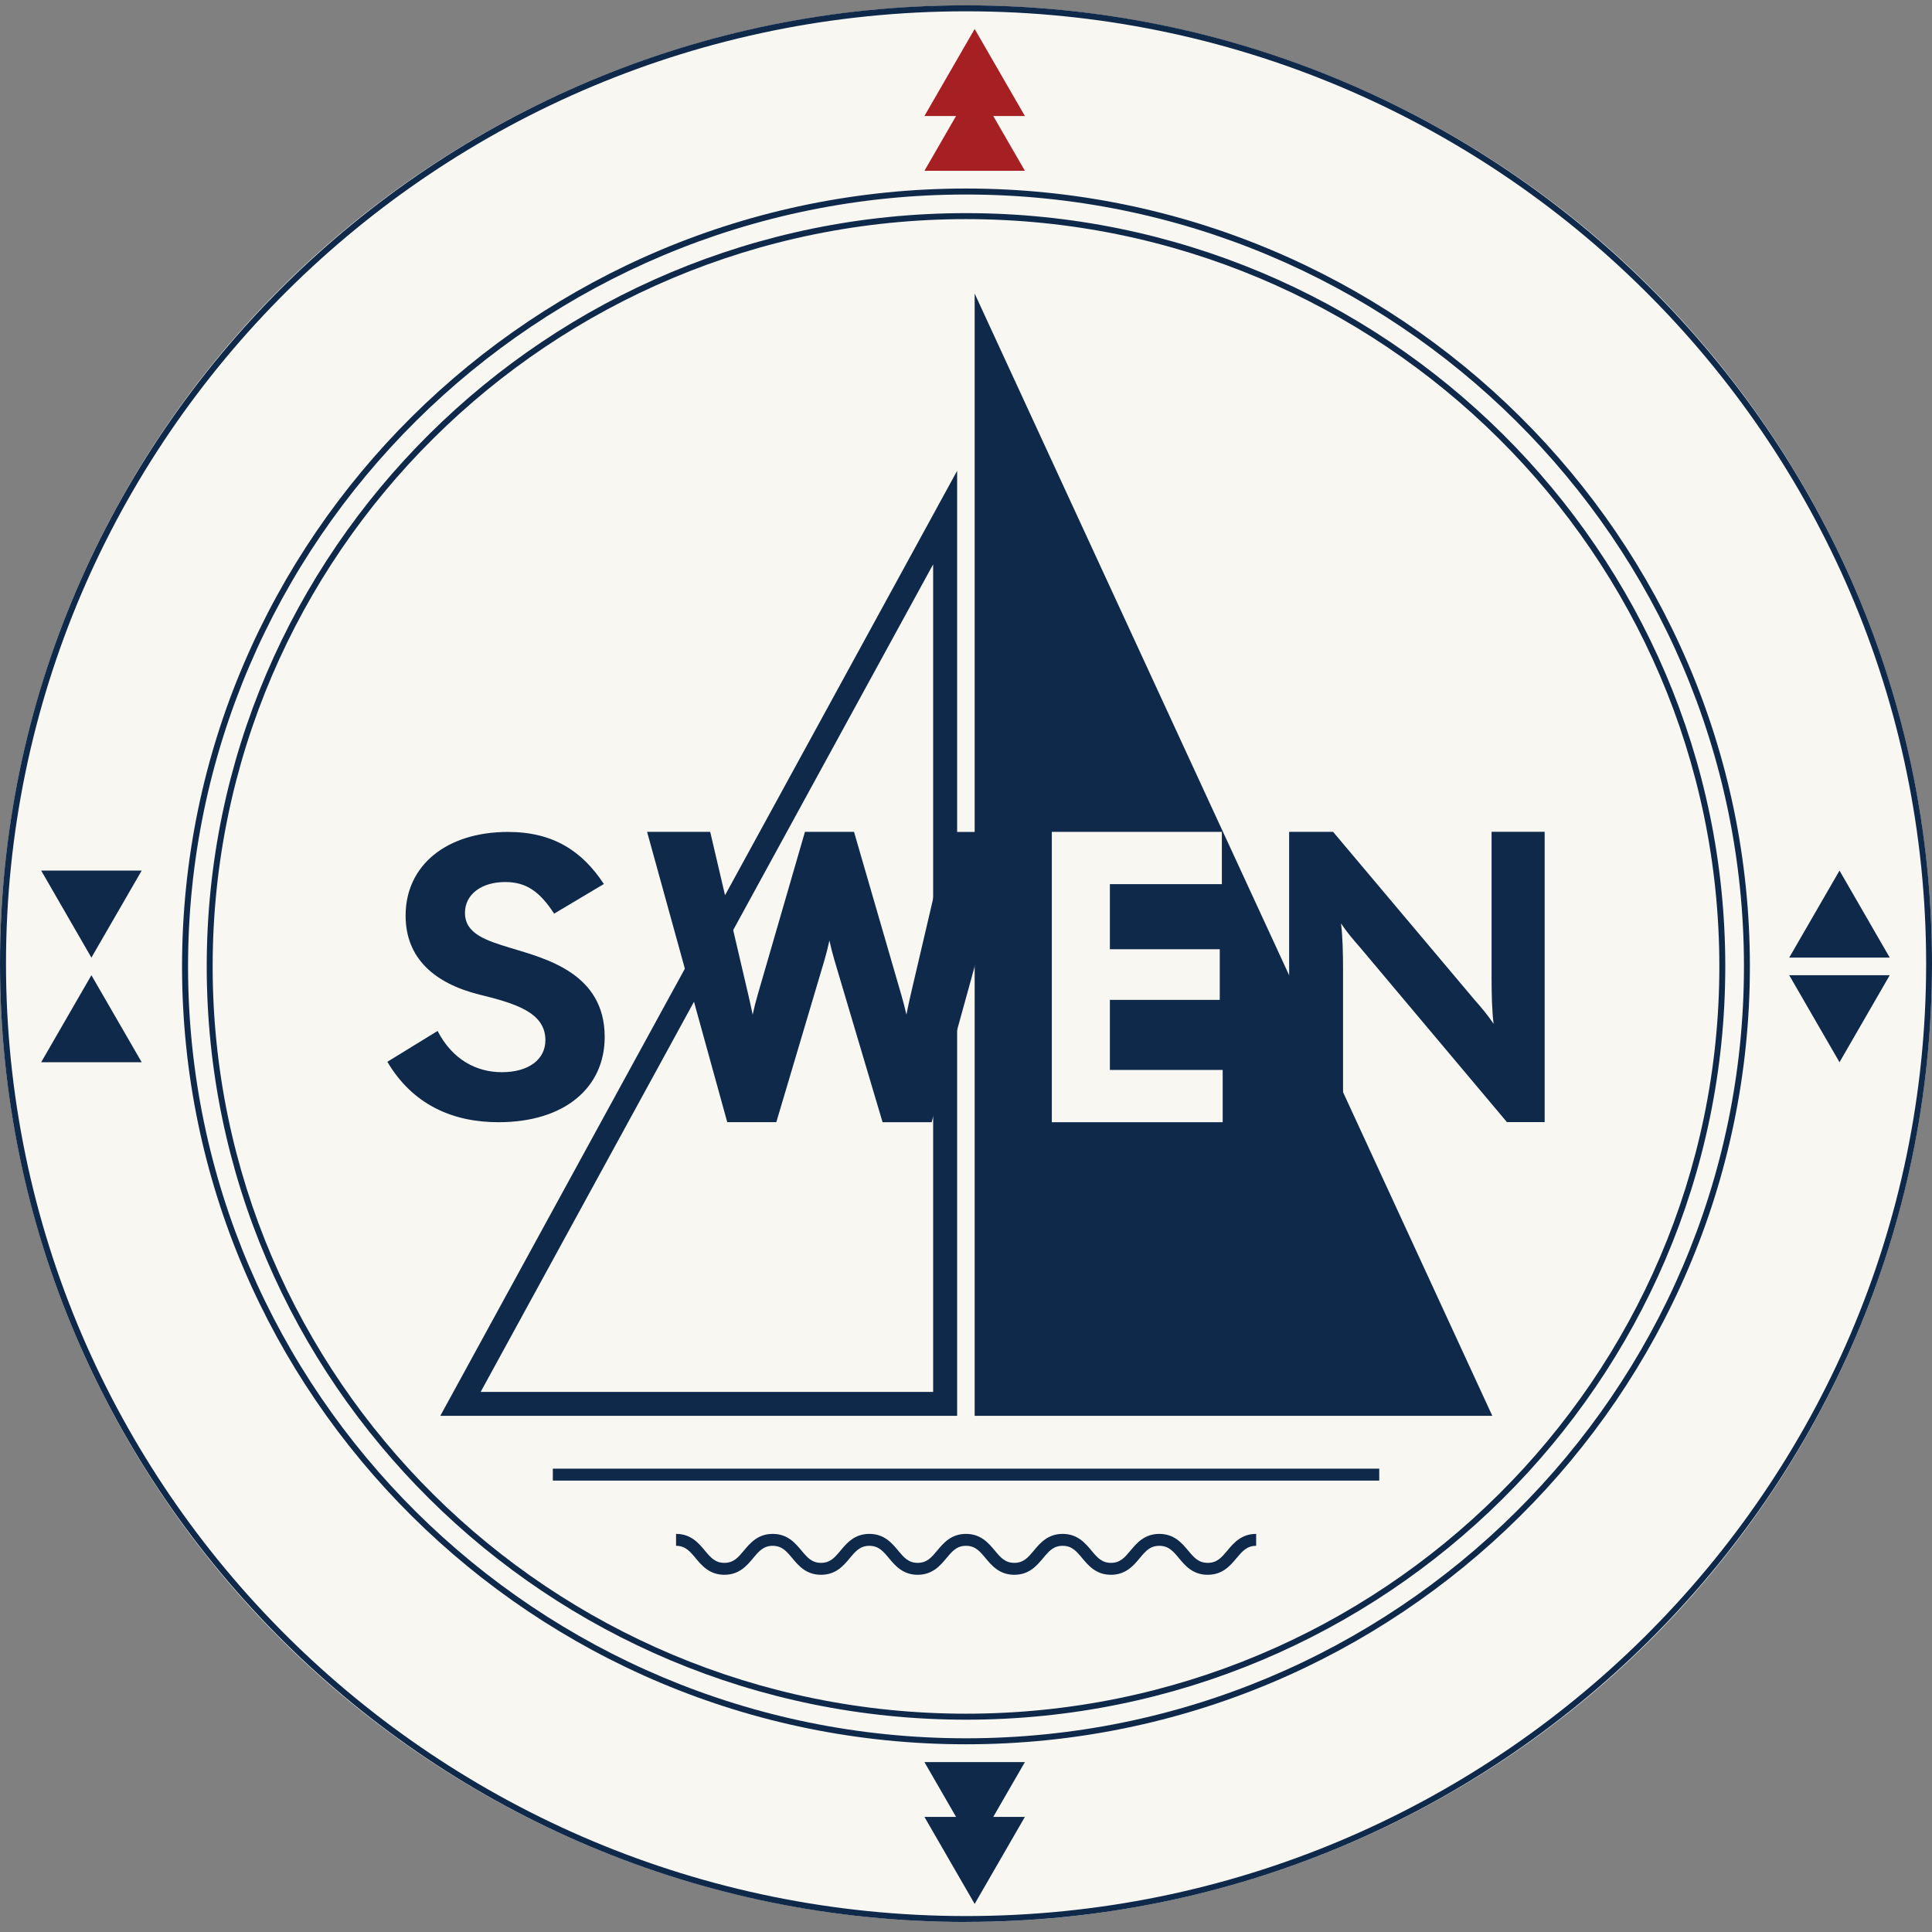 <?xml version="1.0" encoding="UTF-8"?><svg id="d" xmlns="http://www.w3.org/2000/svg" viewBox="0 0 283.46 283.46"><rect x="0" y="0" width="283.46" height="283.46" fill="#808080" stroke="none"/><defs><style>.l{fill:#a61f23;}.m{fill:#0f294b;}.n{fill:#f9f7f2;}</style></defs><g id="e"><ellipse class="n" cx="141.73" cy="141.39" rx="141.73" ry="140.6"/><path class="m" d="M141.73,281.99C63.58,281.99,0,218.92,0,141.39S63.58.78,141.73.78s141.73,63.07,141.73,140.6-63.58,140.6-141.73,140.6ZM141.73,1.66C64.06,1.66.88,64.34.88,141.39s63.19,139.73,140.86,139.73,140.86-62.68,140.86-139.73S219.4,1.66,141.73,1.66Z"/><path class="m" d="M141.73,255.92c-63.42,0-115.02-51.2-115.02-114.13S78.31,27.66,141.73,27.66s115.01,51.2,115.01,114.13-51.6,114.13-115.01,114.13ZM141.73,28.54c-62.94,0-114.14,50.8-114.14,113.25s51.2,113.25,114.14,113.25,114.14-50.8,114.14-113.25S204.67,28.54,141.73,28.54Z"/><path class="m" d="M141.73,252.31c-61.43,0-111.4-49.58-111.4-110.52S80.3,31.27,141.73,31.27s111.4,49.58,111.4,110.52-49.97,110.52-111.4,110.52ZM141.73,32.15c-60.94,0-110.53,49.18-110.53,109.64s49.58,109.64,110.53,109.64,110.53-49.18,110.53-109.64-49.58-109.64-110.53-109.64Z"/></g><g id="f"><polygon class="l" points="143 4.25 135.63 17.02 150.37 17.02 143 4.25"/><polygon class="l" points="143 12.29 135.63 25.06 150.37 25.06 143 12.29"/><polygon class="m" points="143 279.34 150.37 266.57 135.63 266.57 143 279.34"/><polygon class="m" points="143 271.3 150.37 258.53 135.63 258.53 143 271.3"/><polygon class="m" points="269.89 127.73 262.51 140.5 277.26 140.5 269.89 127.73"/><polygon class="m" points="269.89 155.85 277.26 143.08 262.51 143.08 269.89 155.85"/><polygon class="m" points="13.41 140.5 20.79 127.73 6.04 127.73 13.41 140.5"/><polygon class="m" points="13.41 143.08 6.04 155.85 20.79 155.85 13.41 143.08"/></g><g id="g"><rect class="m" x="81.11" y="215.48" width="121.25" height="1.75"/><path class="m" d="M177.19,231.05c-2.19,0-3.32-1.35-4.22-2.44-.84-1.01-1.51-1.81-2.88-1.81s-2.03.8-2.87,1.81c-.91,1.09-2.04,2.44-4.22,2.44s-3.31-1.35-4.22-2.44c-.84-1.01-1.51-1.81-2.87-1.81s-2.03.8-2.87,1.81c-.91,1.09-2.04,2.44-4.22,2.44s-3.31-1.35-4.22-2.44c-.84-1.01-1.51-1.81-2.87-1.81s-2.03.8-2.87,1.81c-.91,1.09-2.04,2.44-4.22,2.44s-3.31-1.35-4.22-2.44c-.84-1.01-1.51-1.81-2.87-1.81s-2.03.8-2.87,1.81c-.91,1.09-2.03,2.44-4.22,2.44s-3.31-1.35-4.22-2.44c-.84-1.01-1.51-1.81-2.87-1.81s-2.03.8-2.87,1.81c-.91,1.09-2.04,2.44-4.22,2.44s-3.31-1.35-4.22-2.44c-.84-1.01-1.51-1.81-2.87-1.81v-1.75c2.18,0,3.31,1.35,4.22,2.44.84,1.01,1.51,1.81,2.87,1.81s2.03-.8,2.87-1.81c.91-1.09,2.04-2.44,4.22-2.44s3.31,1.35,4.22,2.44c.84,1.01,1.51,1.81,2.87,1.81s2.03-.8,2.87-1.81c.91-1.09,2.03-2.44,4.22-2.44s3.31,1.35,4.22,2.44c.84,1.01,1.51,1.81,2.87,1.81s2.03-.8,2.87-1.81c.91-1.09,2.04-2.44,4.22-2.44s3.31,1.35,4.22,2.44c.84,1.01,1.51,1.81,2.87,1.81s2.03-.8,2.87-1.81c.91-1.09,2.04-2.44,4.22-2.44s3.31,1.35,4.22,2.44c.84,1.01,1.51,1.81,2.87,1.81s2.03-.8,2.87-1.81c.91-1.09,2.04-2.44,4.22-2.44s3.32,1.35,4.23,2.44c.84,1.01,1.51,1.81,2.88,1.81s2.03-.8,2.88-1.81c.91-1.09,2.04-2.44,4.22-2.44v1.75c-1.36,0-2.03.8-2.88,1.81-.91,1.09-2.04,2.44-4.23,2.44Z"/></g><g id="h"><polygon class="m" points="196.88 159.87 188.97 142.72 143 43.07 143 122.05 143 133.57 143 207.73 218.95 207.73 196.88 159.87"/><path class="m" d="M189.14,122.05h6.45l20.75,24.64c.97,1.1,1.95,2.25,2.8,3.53-.24-1.83-.3-4.44-.3-6.94v-21.24h7.79v42.59h-5.54l-21.54-25.62c-.97-1.1-1.95-2.25-2.8-3.53.24,1.83.3,4.44.3,6.94v22.21h-7.91v-42.59Z"/><path class="m" d="M139.2,122.05l-5.58,23.86c-.2.88-.42,1.89-.63,2.95-.23-1-.49-2-.78-2.99l-6.91-23.82h-7.2l-6.91,23.82c-.29.98-.54,1.98-.76,3-.2-.97-.42-1.96-.65-2.96l-5.58-23.86h-9.26l11.76,42.59h7.2l7.06-23.76c.27-.94.52-1.91.73-2.89.22.99.46,1.96.74,2.9l7.06,23.76h7.2l11.76-42.59h-9.26Z"/><polygon class="n" points="162.84 146.7 178.96 146.7 178.96 139.27 162.84 139.27 162.84 129.72 179.27 129.72 179.27 122.05 154.32 122.05 154.32 164.65 179.39 164.65 179.39 156.98 162.84 156.98 162.84 146.7"/><path class="m" d="M56.84,155.78l7.36-4.52c2.19,4.23,5.72,6.05,9.43,6.05,3.95,0,6.39-1.88,6.39-4.7,0-4.11-4.5-5.41-9.74-6.7-6.57-1.65-10.77-5.35-10.77-11.57,0-7.4,6.02-12.28,15.03-12.28,6.63,0,10.89,2.82,14.06,7.64l-7.3,4.35c-2.07-3.17-4.02-4.64-7.18-4.64-3.41,0-5.9,1.76-5.9,4.52,0,3.06,3.04,4.05,6.75,5.17,4.99,1.53,13.75,3.64,13.75,13.04,0,7.46-5.9,12.51-15.58,12.51-6.75,0-12.6-2.58-16.31-8.87Z"/><path class="m" d="M98.84,145.12h0s-34.24,62.61-34.24,62.61h75.83V69.07l-41.58,76.04ZM136.92,204.22h-66.4l29.79-54.48,36.6-66.94v121.42Z"/></g></svg>